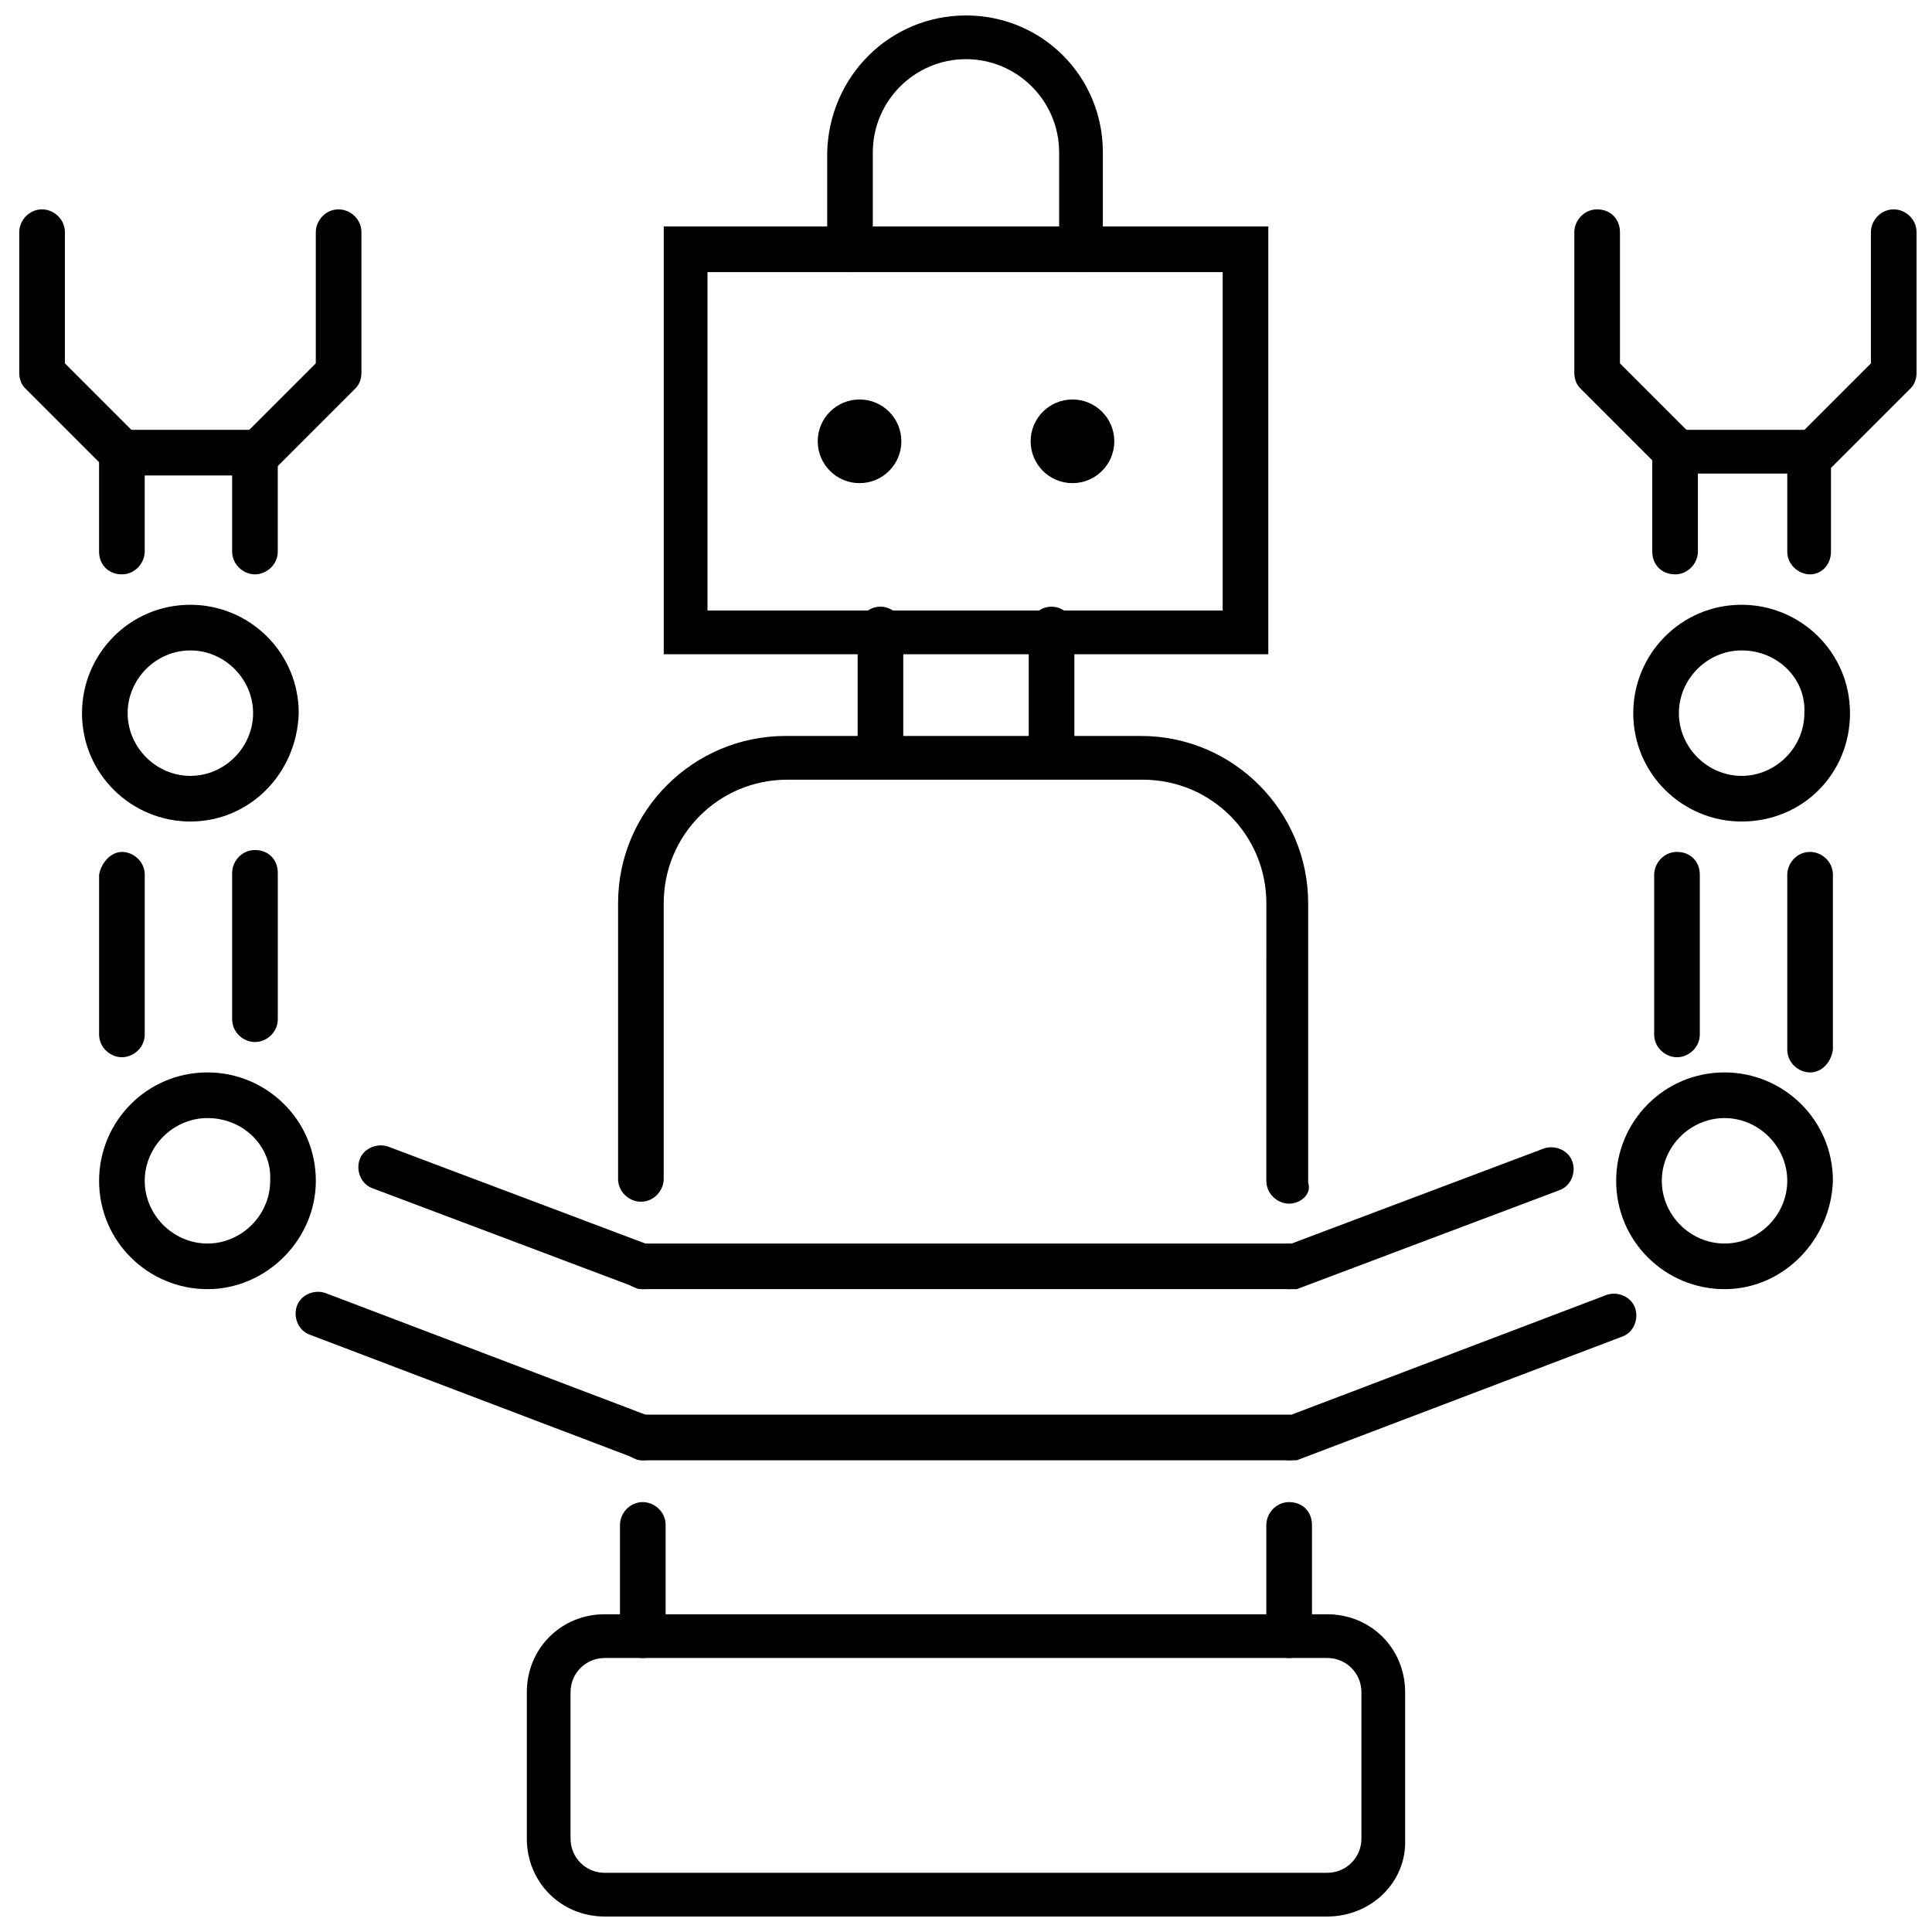 <?xml version="1.0" encoding="UTF-8"?>
<!-- Uploaded to: ICON Repo, www.iconrepo.com, Generator: ICON Repo Mixer Tools -->
<svg width="800px" height="800px" version="1.1" viewBox="144 144 512 512" xmlns="http://www.w3.org/2000/svg">
 <defs>
  <clipPath id="c">
   <path d="m363 148.09h74v68.906h-74z"/>
  </clipPath>
  <clipPath id="b">
   <path d="m283 571h234v80.902h-234z"/>
  </clipPath>
  <clipPath id="a">
   <path d="m617 199h34.902v72h-34.902z"/>
  </clipPath>
 </defs>
 <path d="m480.11 317.38h-160.21v-113.36h160.21zm-148.62-11.59h136.53v-89.676h-136.53z"/>
 <g clip-path="url(#c)">
  <path d="m430.73 216.11c-3.023 0-6.047-2.519-6.047-6.047v-25.695c0-13.602-11.082-24.688-24.688-24.688-13.602 0-24.688 11.082-24.688 24.688v25.695c0 3.023-2.519 6.047-6.047 6.047-3.023 0-6.047-2.519-6.047-6.047l0.004-25.695c0.504-20.152 16.629-36.273 36.781-36.273s36.273 16.121 36.273 36.273v25.695c0 3.023-2.519 6.047-5.543 6.047z"/>
 </g>
 <path d="m422.67 349.11c-3.023 0-6.047-2.519-6.047-6.047v-32.242c0-3.023 2.519-6.047 6.047-6.047 3.023 0 6.047 2.519 6.047 6.047v32.242c-0.004 3.527-2.523 6.047-6.047 6.047z"/>
 <path d="m377.33 349.11c-3.023 0-6.047-2.519-6.047-6.047v-32.242c0-3.023 2.519-6.047 6.047-6.047 3.023 0 6.047 2.519 6.047 6.047v32.242c-0.508 3.527-3.023 6.047-6.047 6.047z"/>
 <path d="m314.35 583.39c-3.023 0-6.047-2.519-6.047-6.047v-29.223c0-3.023 2.519-6.047 6.047-6.047 3.023 0 6.047 2.519 6.047 6.047v29.223c-0.504 3.527-3.023 6.047-6.047 6.047z"/>
 <path d="m485.64 583.39c-3.023 0-6.047-2.519-6.047-6.047v-29.223c0-3.023 2.519-6.047 6.047-6.047 3.527 0 6.047 2.519 6.047 6.047v29.223c0 3.527-3.023 6.047-6.047 6.047z"/>
 <path d="m485.64 462.98c-3.023 0-6.047-2.519-6.047-6.047l0.004-73.559c0-18.137-14.609-32.746-32.746-32.746h-94.215c-18.137 0-32.746 14.609-32.746 32.746v73.051c0 3.023-2.519 6.047-6.047 6.047-3.023 0-6.047-2.519-6.047-6.047v-73.051c0-24.688 20.152-44.336 44.336-44.336h94.211c24.688 0 44.336 20.152 44.336 44.336v74.059c1.008 3.027-2.016 5.547-5.039 5.547z"/>
 <path d="m485.64 485.64h-171.29c-3.023 0-6.047-2.519-6.047-6.047s2.519-6.047 6.047-6.047h171.3c3.023 0 6.047 2.519 6.047 6.047-0.004 3.531-3.027 6.047-6.051 6.047z"/>
 <path d="m485.64 530.99h-171.29c-3.023 0-6.047-2.519-6.047-6.047s2.519-6.047 6.047-6.047h171.3c3.023 0 6.047 2.519 6.047 6.047-0.004 3.527-3.027 6.047-6.051 6.047z"/>
 <g clip-path="url(#b)">
  <path d="m495.72 651.9h-191.45c-11.586 0-20.656-9.07-20.656-20.656v-38.793c0-11.586 9.07-20.656 20.656-20.656h191.45c11.586 0 20.656 9.07 20.656 20.656v38.793c0.504 11.59-9.07 20.656-20.656 20.656zm-191.45-68.516c-5.039 0-9.07 4.031-9.07 9.07v38.793c0 5.039 4.031 9.07 9.07 9.07l191.45-0.004c5.039 0 9.07-4.031 9.07-9.07v-38.793c0-5.039-4.031-9.07-9.07-9.07z"/>
 </g>
 <path d="m601.02 485.64c-15.617 0-28.719-12.594-28.719-28.719 0-15.617 12.594-28.719 28.719-28.719 15.617 0 28.719 12.594 28.719 28.719-0.508 15.621-13.102 28.719-28.719 28.719zm0-45.34c-9.07 0-16.625 7.559-16.625 16.625 0 9.07 7.559 16.625 16.625 16.625 9.07 0 16.625-7.559 16.625-16.625 0-9.07-7.559-16.625-16.625-16.625z"/>
 <path d="m605.55 361.71c-15.617 0-28.719-12.594-28.719-28.719 0-15.617 12.594-28.719 28.719-28.719 15.617 0 28.719 12.594 28.719 28.719-0.004 16.121-12.598 28.719-28.719 28.719zm0-45.344c-9.07 0-16.625 7.559-16.625 16.625 0 9.07 7.559 16.625 16.625 16.625 9.07 0 16.625-7.559 16.625-16.625 0.504-9.07-7.055-16.625-16.625-16.625z"/>
 <path d="m588.42 424.18c-3.023 0-6.047-2.519-6.047-6.047v-42.32c0-3.023 2.519-6.047 6.047-6.047s6.047 2.519 6.047 6.047v42.32c0 3.531-3.023 6.047-6.047 6.047z"/>
 <path d="m623.69 428.21c-3.023 0-6.047-2.519-6.047-6.047v-46.352c0-3.023 2.519-6.047 6.047-6.047 3.023 0 6.047 2.519 6.047 6.047v46.352c-0.508 3.527-3.027 6.047-6.047 6.047z"/>
 <path d="m485.64 530.99c-2.519 0-4.535-1.512-5.543-3.527-1.008-3.023 0.504-6.551 3.527-7.559l86.152-32.746c3.023-1.008 6.551 0.504 7.559 3.527 1.008 3.023-0.504 6.551-3.527 7.559l-86.152 32.746h-2.016z"/>
 <path d="m485.64 485.64c-2.519 0-4.535-1.512-5.543-3.527-1.008-3.023 0.504-6.551 3.527-7.559l69.527-26.199c3.023-1.008 6.551 0.504 7.559 3.527 1.008 3.023-0.504 6.551-3.527 7.559l-69.527 26.199h-2.016z"/>
 <path d="m623.69 296.21c-3.023 0-6.047-2.519-6.047-6.047v-20.656h-23.68v20.656c0 3.023-2.519 6.047-6.047 6.047-3.527 0-6.047-2.519-6.047-6.047v-26.199c0-3.023 2.519-6.047 6.047-6.047h35.266c3.023 0 6.047 2.519 6.047 6.047v26.199c0 3.527-2.519 6.047-5.539 6.047z"/>
 <g clip-path="url(#a)">
  <path d="m623.69 270.02c-1.512 0-3.023-0.504-4.031-1.512-2.519-2.519-2.519-6.047 0-8.062l20.152-20.152v-34.762c0-3.023 2.519-6.047 6.047-6.047 3.023 0 6.047 2.519 6.047 6.047v37.281c0 1.512-0.504 3.023-1.512 4.031l-21.664 21.664c-2.019 1.008-3.527 1.512-5.039 1.512z"/>
 </g>
 <path d="m588.42 270.02c-1.512 0-3.023-0.504-4.031-1.512l-21.664-21.664c-1.008-1.008-1.512-2.519-1.512-4.031v-37.281c0-3.023 2.519-6.047 6.047-6.047 3.527 0 6.047 2.519 6.047 6.047v34.762l20.152 20.152c2.519 2.519 2.519 6.047 0 8.062-2.016 1.008-3.527 1.512-5.039 1.512z"/>
 <path d="m198.98 485.64c-15.617 0-28.719-12.594-28.719-28.719 0-15.617 12.594-28.719 28.719-28.719 15.617 0 28.719 12.594 28.719 28.719 0 15.621-13.098 28.719-28.719 28.719zm0-45.34c-9.07 0-16.625 7.559-16.625 16.625 0 9.07 7.559 16.625 16.625 16.625 9.07 0 16.625-7.559 16.625-16.625 0.508-9.07-7.051-16.625-16.625-16.625z"/>
 <path d="m194.45 361.71c-15.617 0-28.719-12.594-28.719-28.719 0-15.617 12.594-28.719 28.719-28.719 15.617 0 28.719 12.594 28.719 28.719-0.508 16.121-13.102 28.719-28.719 28.719zm0-45.344c-9.07 0-16.625 7.559-16.625 16.625 0 9.07 7.559 16.625 16.625 16.625 9.07 0 16.625-7.559 16.625-16.625 0-9.07-7.559-16.625-16.625-16.625z"/>
 <path d="m211.57 420.15c-3.023 0-6.047-2.519-6.047-6.047v-38.793c0-3.023 2.519-6.047 6.047-6.047 3.527 0 6.047 2.519 6.047 6.047v38.793c0 3.527-3.023 6.047-6.047 6.047z"/>
 <path d="m176.31 424.18c-3.023 0-6.047-2.519-6.047-6.047v-42.32c0.504-3.019 3.023-6.043 6.047-6.043 3.023 0 6.047 2.519 6.047 6.047v42.32c-0.004 3.527-3.027 6.043-6.047 6.043z"/>
 <path d="m314.35 530.99c-0.504 0-1.512 0-2.016-0.504l-86.152-32.746c-3.023-1.008-4.535-4.535-3.527-7.559 1.008-3.023 4.535-4.535 7.559-3.527l86.152 32.746c3.023 1.008 4.535 4.535 3.527 7.559-1.008 2.519-3.023 4.031-5.543 4.031z"/>
 <path d="m314.35 485.64c-0.504 0-1.512 0-2.016-0.504l-69.527-26.199c-3.023-1.008-4.535-4.535-3.527-7.559 1.008-3.023 4.535-4.535 7.559-3.527l69.527 26.199c3.023 1.008 4.535 4.535 3.527 7.559-1.008 2.519-3.023 4.031-5.543 4.031z"/>
 <path d="m211.57 296.21c-3.023 0-6.047-2.519-6.047-6.047v-20.152h-23.176v20.152c0 3.023-2.519 6.047-6.047 6.047-3.527 0-6.047-2.519-6.047-6.047v-26.199c0-3.023 2.519-6.047 6.047-6.047h35.266c3.023 0 6.047 2.519 6.047 6.047v26.199c0.004 3.527-3.019 6.047-6.043 6.047z"/>
 <path d="m176.31 270.02c-1.512 0-3.023-0.504-4.031-1.512l-21.664-21.664c-1.008-1.008-1.512-2.519-1.512-4.031v-37.281c0-3.023 2.519-6.047 6.047-6.047 3.023 0 6.047 2.519 6.047 6.047v34.762l20.152 20.152c2.519 2.519 2.519 6.047 0 8.062-2.019 1.008-3.527 1.512-5.039 1.512z"/>
 <path d="m211.57 270.02c-1.512 0-3.023-0.504-4.031-1.512-2.519-2.519-2.519-6.047 0-8.062l20.152-20.152v-34.762c0-3.023 2.519-6.047 6.047-6.047 3.023 0 6.047 2.519 6.047 6.047v37.281c0 1.512-0.504 3.023-1.512 4.031l-21.664 21.664c-2.016 1.008-3.527 1.512-5.039 1.512z"/>
 <path d="m382.87 260.95c0 6.125-4.961 11.086-11.082 11.086s-11.082-4.961-11.082-11.086c0-6.121 4.961-11.082 11.082-11.082s11.082 4.961 11.082 11.082"/>
 <path d="m439.3 260.95c0 6.125-4.965 11.086-11.086 11.086-6.121 0-11.082-4.961-11.082-11.086 0-6.121 4.961-11.082 11.082-11.082 6.121 0 11.086 4.961 11.086 11.082"/>
</svg>